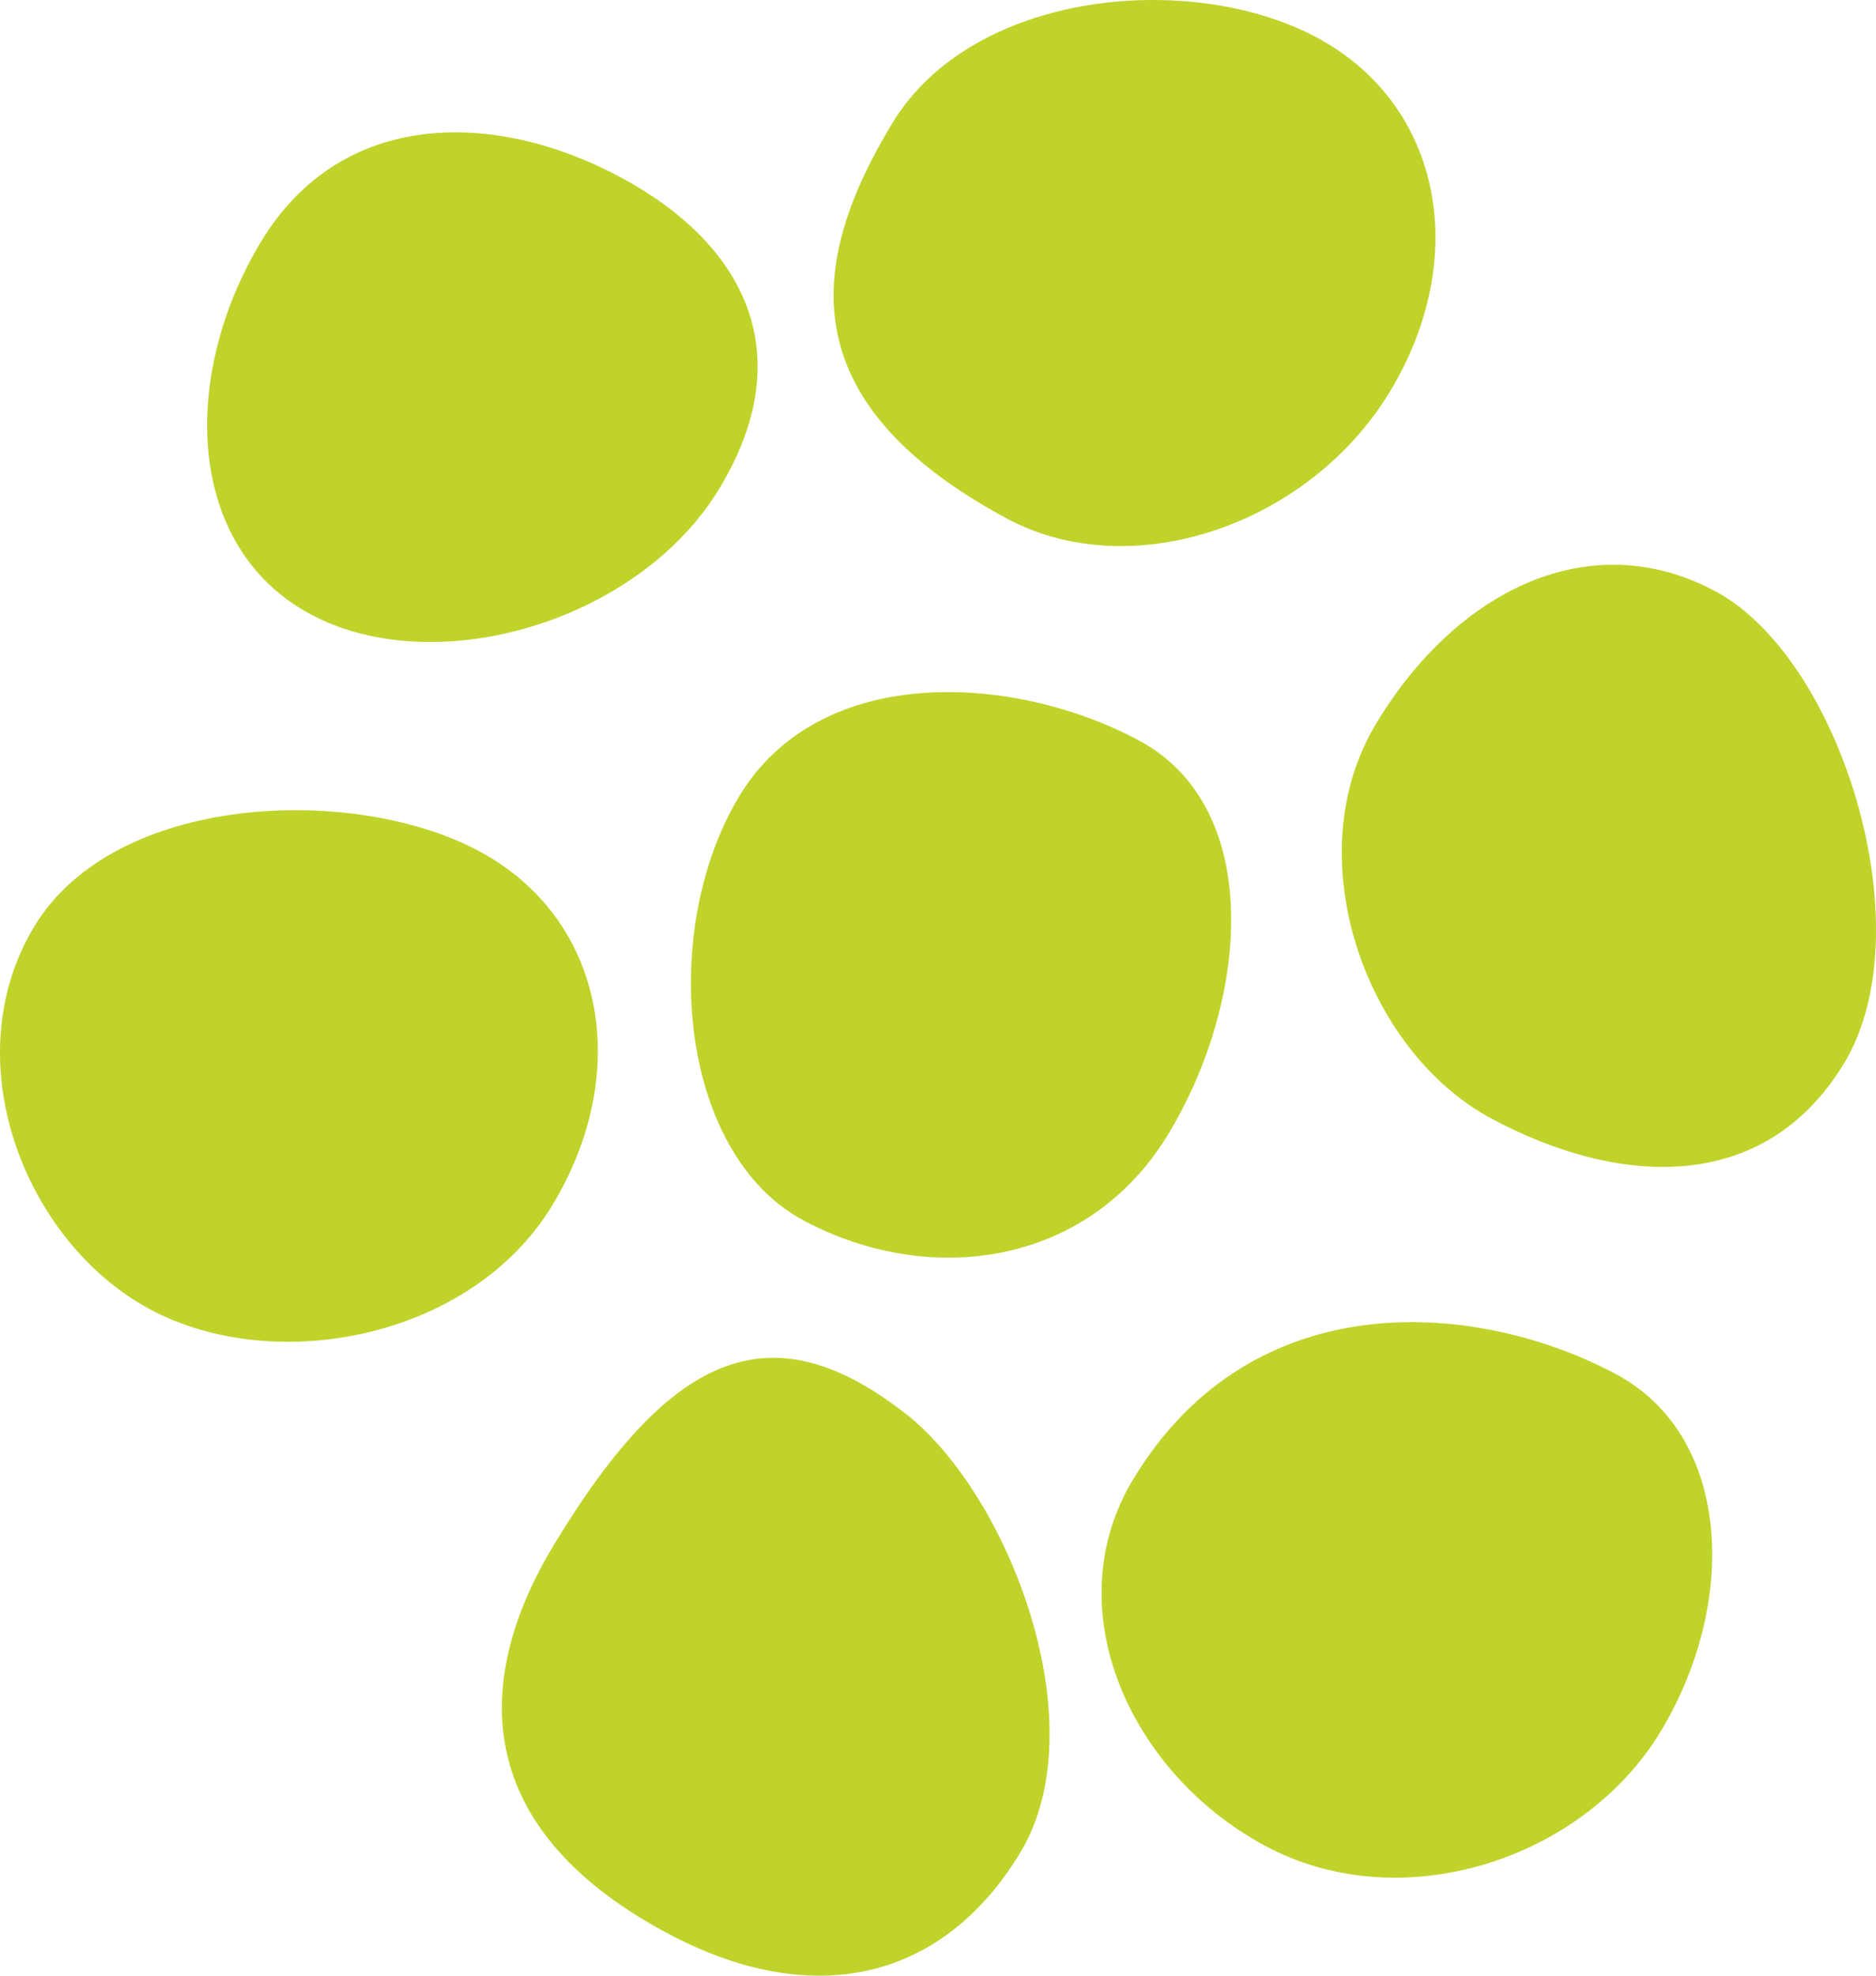 <?xml version="1.0" encoding="UTF-8"?> <svg xmlns="http://www.w3.org/2000/svg" width="57" height="60" viewBox="0 0 57 60" fill="none"><path fill-rule="evenodd" clip-rule="evenodd" d="M27.104 3.753C29.556 -0.308 36.218 -0.899 40.017 1.143C43.816 3.184 44.689 7.822 42.237 11.883C39.785 15.944 34.39 17.788 30.591 15.747C23.865 12.134 24.651 7.814 27.104 3.753ZM18.859 5.385C15.06 3.344 10.382 3.282 7.929 7.343C5.477 11.404 5.631 16.611 9.43 18.652C13.229 20.693 19.41 18.889 21.862 14.828C24.315 10.767 22.658 7.426 18.859 5.385ZM41.815 21.969C44.267 17.907 48.331 15.921 52.13 17.962C55.929 20.003 58.488 28.221 56.035 32.282C53.583 36.343 49.101 36.004 45.302 33.963C41.503 31.922 39.363 26.03 41.815 21.969ZM34.615 22.493C30.816 20.452 24.916 20.115 22.464 24.176C20.011 28.237 20.604 35.016 24.403 37.057C28.202 39.099 33.053 38.49 35.505 34.429C37.958 30.368 38.414 24.534 34.615 22.493ZM49.11 41.738C44.973 39.516 38.086 38.871 34.429 44.927C32.073 48.829 34.302 53.834 38.439 56.056C42.576 58.279 48.101 56.485 50.457 52.583C52.813 48.681 52.626 43.627 49.11 41.738ZM27.511 42.928C23.534 39.837 20.48 40.87 16.824 46.926C14.467 50.828 14.13 55.409 20.245 58.694C24.678 61.075 28.644 60.163 31 56.261C33.356 52.359 30.633 45.356 27.511 42.928ZM14.567 25.854C10.768 23.812 3.495 24.074 1.042 28.135C-1.41 32.196 0.751 37.718 4.551 39.759C8.35 41.8 14.335 40.655 16.787 36.594C19.239 32.533 18.366 27.895 14.567 25.854Z" fill="#C0D32A"></path></svg> 